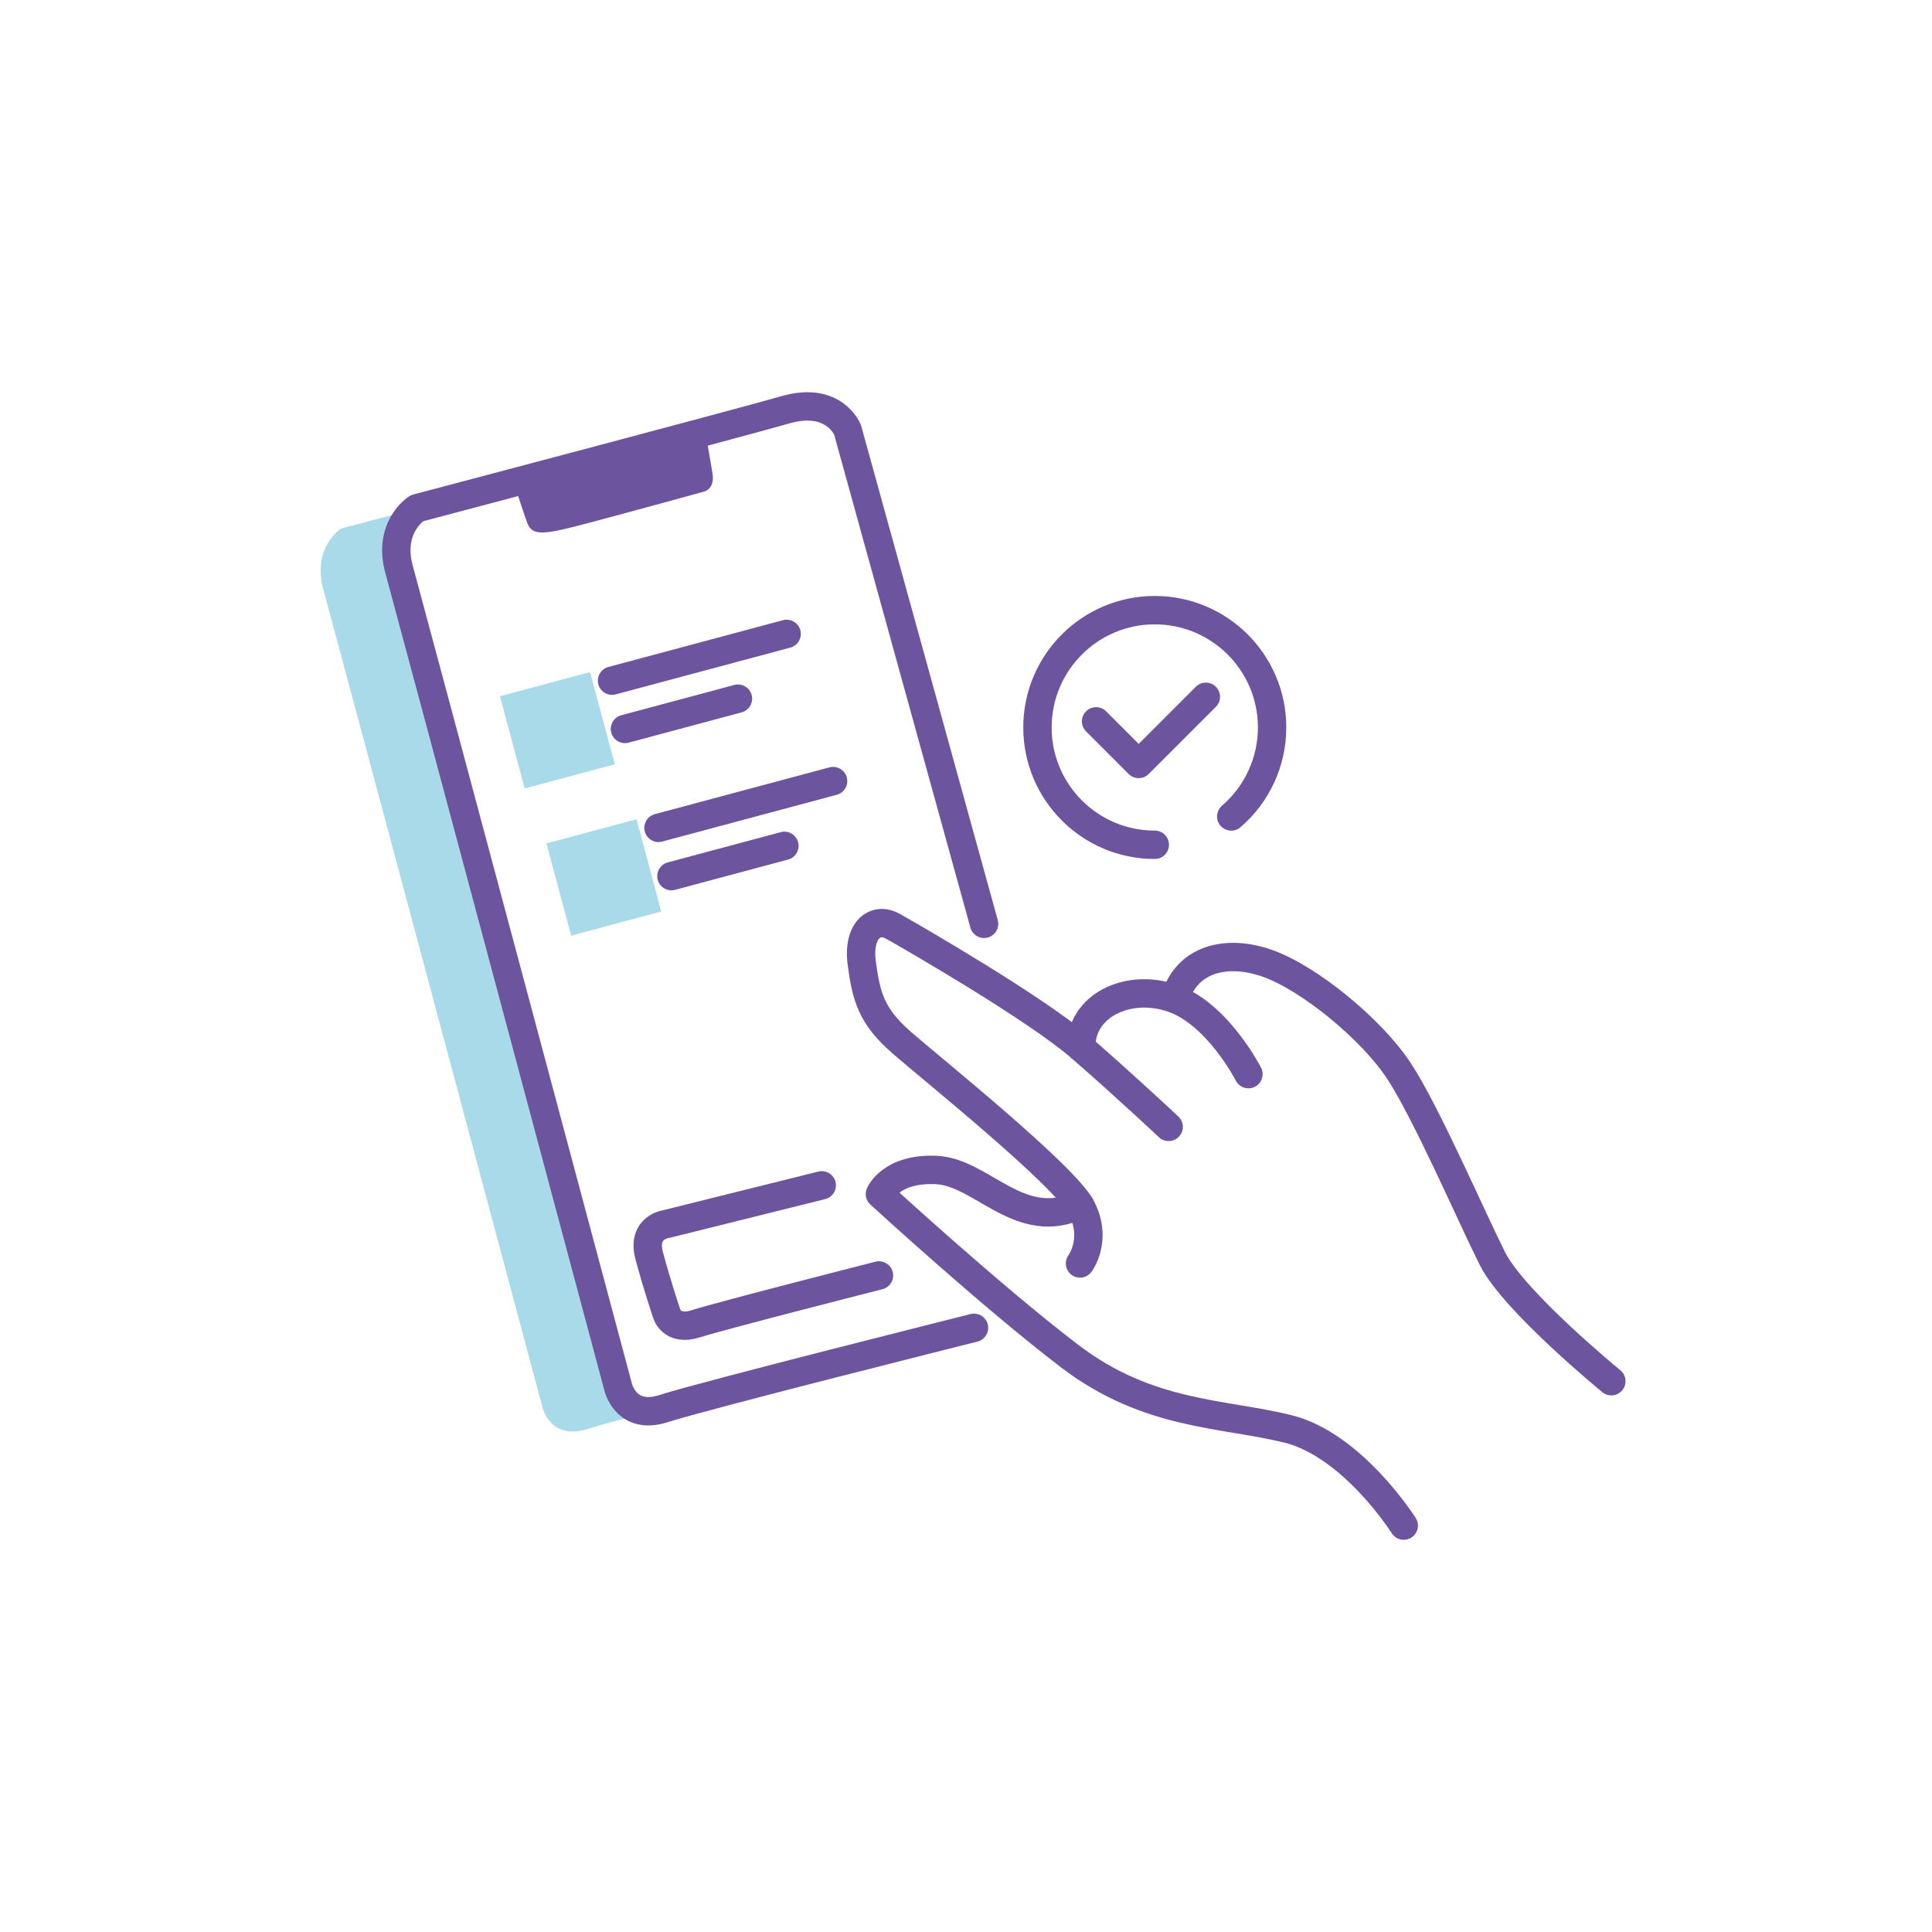 <?xml version="1.0" encoding="UTF-8"?>
<!DOCTYPE svg PUBLIC "-//W3C//DTD SVG 1.1//EN" "http://www.w3.org/Graphics/SVG/1.1/DTD/svg11.dtd">
<!-- Creator: CorelDRAW 2021 (64-Bit) -->
<svg xmlns="http://www.w3.org/2000/svg" xml:space="preserve" width="96.055mm" height="96.055mm" version="1.1" style="shape-rendering:geometricPrecision; text-rendering:geometricPrecision; image-rendering:optimizeQuality; fill-rule:evenodd; clip-rule:evenodd"
viewBox="0 0 3782.79 3782.79"
 xmlns:xlink="http://www.w3.org/1999/xlink"
 xmlns:xodm="http://www.corel.com/coreldraw/odm/2003">
 <defs>
  <style type="text/css">
   <![CDATA[
    .str0 {stroke:#6C559E;stroke-width:55.57;stroke-linecap:round;stroke-linejoin:round;stroke-miterlimit:22.926}
    .fil1 {fill:none}
    .fil0 {fill:#A9DAE9}
    .fil2 {fill:#6C559E}
   ]]>
  </style>
 </defs>
 <g id="Layer_x0020_1">
  <g id="_2392432733600">
   <path class="fil0" d="M1210.07 2714.83c0,0 -405.42,-1515.49 -428.6,-1599.52 -21.12,-76.55 25.1,-113.42 33.49,-119.37 -86.32,22.85 -146.87,38.83 -146.87,38.83 0,0 -57.95,36.22 -34.77,120.24 23.18,84.03 428.6,1599.52 428.6,1599.52 0,0 14.61,67.58 89.94,42.95 18.68,-6.1 65.41,-18.89 125.14,-34.67 -55.41,5.37 -66.94,-47.97 -66.94,-47.97z"/>
   <path class="fil1 str0" d="M3154.93 2704.35c0,0 -190.92,-156.18 -233.06,-240.47 -42.14,-84.28 -128.34,-283.5 -181.97,-365.86 -53.64,-82.37 -177.07,-183.52 -258.97,-212.09 -81.91,-28.57 -158.09,-6.66 -180,68.57"/>
   <path class="fil1 str0" d="M2444.38 2103.11c0,0 -60.4,-118.35 -148.6,-148.61 -88.2,-30.25 -180.15,15.09 -178.89,96.97"/>
   <path class="fil1 str0" d="M2288.2 2206.4c0,0 -83.13,-78.09 -171.31,-154.93 -88.17,-76.84 -335.05,-219.17 -369.06,-238.06 -34.01,-18.9 -69.28,7.55 -60.46,73.05 8.82,65.5 18.9,103.29 78.09,154.93 59.2,51.65 318.93,259.89 351.68,322.87 32.75,62.98 -2.52,109.58 -2.52,109.58"/>
   <path class="fil1 str0" d="M2748.47 2987.07c0,0 -99.7,-157.89 -226.93,-189.39 -127.23,-31.49 -273.35,-25.19 -427.03,-142.34 -153.68,-117.15 -371.61,-317.44 -371.61,-317.44 0,0 21,-51.25 110.45,-47.11 89.45,4.14 163.95,124.06 280.76,68.24"/>
   <path class="fil1 str0" d="M1926.78 1808.84l-267.28 -967.21c0,0 -26.17,-66.76 -121.79,-39.24 -95.61,27.52 -721.46,192.68 -721.46,192.68 0,0 -57.95,36.22 -34.77,120.24 23.18,84.03 428.6,1599.52 428.6,1599.52 0,0 14.61,67.58 89.94,42.95 75.34,-24.63 607.04,-157.92 607.04,-157.92"/>
   <path class="fil2" d="M1006.12 944.85c0,0 16.21,51.5 26.15,78.83 9.94,27.34 33.96,23.2 124.26,-0.83 90.3,-24.02 219.53,-59.64 219.53,-59.64 0,0 24.63,-3.33 18.88,-37.09l-13.48 -79.09 -375.33 97.82z"/>
   <rect class="fil0" transform="matrix(0.746 -0.2 0.2 0.746 978.934 1363.19)" width="236.45" height="242.08"/>
   <line class="fil1 str0" x1="1198.36" y1="1332.75" x2="1540.21" y2= "1241.15" />
   <line class="fil1 str0" x1="1223.68" y1="1427.24" x2="1444.88" y2= "1367.97" />
   <rect class="fil0" transform="matrix(0.746 -0.2 0.2 0.746 1069.88 1651.37)" width="236.45" height="242.08"/>
   <line class="fil1 str0" x1="1289.31" y1="1620.92" x2="1631.15" y2= "1529.32" />
   <line class="fil1 str0" x1="1314.63" y1="1715.42" x2="1535.82" y2= "1656.15" />
   <path class="fil1 str0" d="M1608.96 2320.83l-303.55 75.61c0,0 -49.25,5.55 -34.34,61.9 14.91,56.34 33.97,112.68 33.97,112.68 0,0 9.11,36.46 58,20.71 48.88,-15.74 357.94,-94.46 357.94,-94.46"/>
   <path class="fil1 str0" d="M2261.02 1654.07c-126.86,0 -229.7,-102.84 -229.7,-229.7 0,-126.86 102.84,-229.7 229.7,-229.7 126.86,0 229.7,102.84 229.7,229.7 0,66.96 -29.23,130.6 -80.02,174.23"/>
   <polyline class="fil1 str0" points="2146.11,1412.41 2229.48,1495.79 2360.99,1364.29 "/>
  </g>
  <polygon class="fil1" points="-0,0 3782.79,0 3782.79,3782.79 -0,3782.79 "/>
 </g>
</svg>
